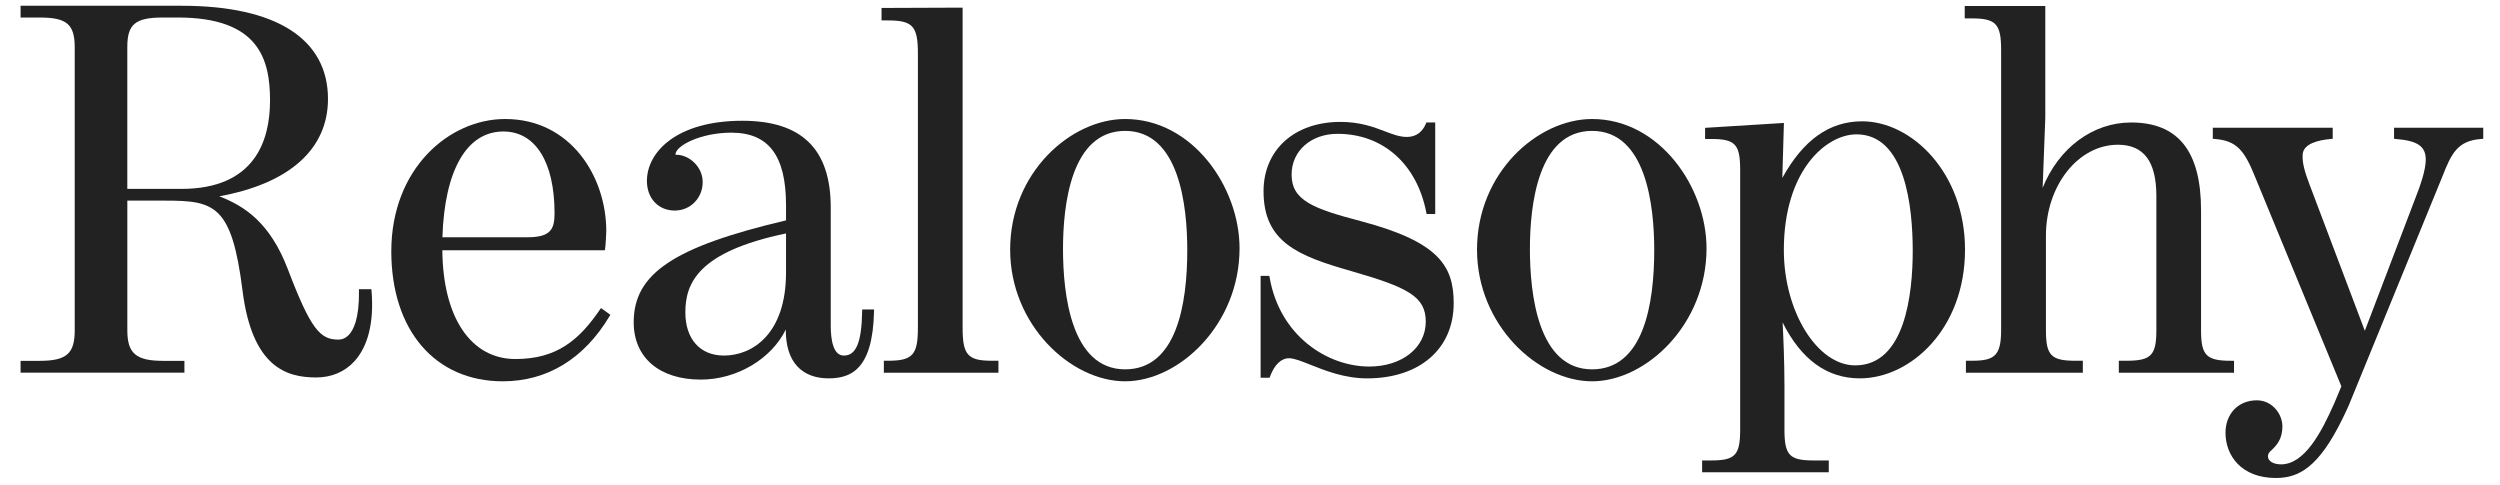 ﻿<?xml version="1.0" encoding="utf-8" ?>
<!DOCTYPE SVG PUBLIC "-//W3C//DTD SVG 1.1//EN" "http://www.w3.org/Graphics/SVG/1.1/DTD/svg11.dtd">
<svg version="1.1" id="mark-small" xmlns="http://www.w3.org/2000/svg" xmlns:xlink="http://www.w3.org/1999/xlink" x="0px" y="0px" width="134px" height="26px" viewBox="0 0 134 26" enable-background="new 0 0 134 26" xml:space="preserve">
<g>
<path fill="#222222" d="M16.943,20.232c-1.566,0-3.431-0.531-3.946-4.673c-0.573-4.572-1.508-4.805-4.129-4.805H6.825v6.951
c0,1.238,0.465,1.636,1.916,1.636h1.144v0.635H1.103v-0.635h1.015c1.447,0,1.887-0.384,1.887-1.636V2.543
c0-1.245-0.423-1.604-1.887-1.604H1.103v-0.63l8.642,0c5.053,0,7.835,1.774,7.835,4.995c0,2.687-2.067,4.535-5.828,5.217
c1.356,0.525,2.721,1.406,3.678,3.913c1.237,3.248,1.738,3.769,2.712,3.769c0.203,0,0.386-0.08,0.542-0.239
c0.265-0.269,0.576-0.896,0.556-2.36l-0.001-0.104h0.667l0.008,0.095c0.139,1.664-0.182,2.971-0.926,3.778
C18.471,19.935,17.764,20.232,16.943,20.232z M9.719,10.125c3.93,0,4.755-2.576,4.755-4.735c0-2.201-0.587-4.451-4.941-4.451H8.74
c-1.485,0-1.916,0.354-1.916,1.577v7.609H9.719z" />
<path fill="#222222" d="M26.95,20.438c-3.631,0-5.976-2.735-5.976-6.967c0-4.439,3.102-7.092,6.1-7.092
c3.522,0,5.423,3.096,5.423,6.009c0,0.098-0.034,0.778-0.063,0.944l-0.015,0.083H23.71c0.028,3.6,1.525,5.829,3.92,5.829
c2.25,0,3.436-1.058,4.524-2.646l0.059-0.086l0.503,0.361l-0.048,0.08C31.305,19.232,29.328,20.438,26.95,20.438z M28.25,12.718
c1.253,0,1.474-0.415,1.474-1.286c0-2.746-1.024-4.384-2.742-4.384c-1.963,0-3.152,2.065-3.269,5.669H28.25z" />
<path fill="#222222" d="M37.562,20.346c-2.218,0-3.596-1.178-3.596-3.071c0-2.609,2.139-4.043,8.165-5.463v-0.813
c0-2.653-0.931-3.888-2.931-3.888c-1.651,0-2.993,0.705-2.993,1.165c-0.008,0.017,0.005,0.021,0.056,0.021
c0.661,0,1.401,0.626,1.401,1.463c0,0.855-0.658,1.526-1.497,1.526c-0.878,0-1.492-0.653-1.492-1.587
c0-1.554,1.6-3.226,5.114-3.226c3.188,0,4.739,1.521,4.739,4.649v6.333c0,0.73,0.122,1.604,0.703,1.604
c0.659,0,0.953-0.71,0.98-2.372l0.002-0.1h0.637l-0.002,0.103c-0.067,3.164-1.275,3.59-2.449,3.59
c-0.697,0-1.271-0.221-1.659-0.638c-0.417-0.447-0.625-1.112-0.622-1.979C41.351,19.235,39.5,20.346,37.562,20.346z M42.131,12.512
c-4.751,0.988-5.396,2.694-5.396,4.234c0,1.427,0.792,2.312,2.066,2.312c1.536,0,3.33-1.164,3.33-4.446V12.512z" />
<path fill="#222222" d="M47.374,19.978v-0.642H47.6c1.314,0,1.599-0.312,1.599-1.756V2.845c0-1.44-0.284-1.75-1.599-1.75H47.25
V0.426l4.346-0.017V17.58c0,1.443,0.278,1.756,1.568,1.756h0.352v0.642H47.374z" />
<path fill="#222222" d="M60.307,20.438c-2.909,0-6.163-3.021-6.163-7.058c0-4.125,3.249-7.001,6.163-7.001
c3.614,0,6.133,3.654,6.133,6.933C66.439,17.392,63.202,20.438,60.307,20.438z M60.307,7.016c-2.898,0-3.33,3.967-3.33,6.332
c0,2.407,0.432,6.449,3.33,6.449c2.753,0,3.331-3.476,3.331-6.391C63.638,11.02,63.205,7.016,60.307,7.016z" />
<path fill="#222222" d="M73.269,20.281c-1.198,0-2.259-0.422-3.034-0.732c-0.47-0.188-0.875-0.348-1.14-0.348
c-0.425,0-0.786,0.348-1.021,0.981l-0.022,0.065h-0.483v-5.46h0.468l0.015,0.083c0.54,3.137,3.099,4.777,5.342,4.777
c1.755,0,3.027-1.012,3.027-2.406c0-1.348-0.953-1.837-4.013-2.716c-2.827-0.809-4.682-1.542-4.682-4.271
c0-2.225,1.656-3.72,4.123-3.72c1.054,0,1.786,0.278,2.376,0.502C74.651,7.2,75.022,7.34,75.407,7.34
c0.476,0,0.828-0.246,1.021-0.713l0.024-0.063h0.476v4.907h-0.462l-0.017-0.083c-0.504-2.6-2.325-4.215-4.757-4.215
c-1.427,0-2.462,0.918-2.462,2.184c0,1.381,1.136,1.822,3.728,2.501c4.169,1.107,4.96,2.398,4.96,4.393
C77.918,18.7,76.093,20.281,73.269,20.281z" />
<path fill="#222222" d="M85.335,20.438c-2.911,0-6.167-3.021-6.167-7.058c0-4.125,3.25-7.001,6.167-7.001
c3.615,0,6.135,3.654,6.135,6.933C91.47,17.392,88.23,20.438,85.335,20.438z M85.335,7.016c-2.898,0-3.332,3.967-3.332,6.332
c0,2.407,0.434,6.449,3.332,6.449c2.753,0,3.332-3.476,3.332-6.391C88.667,11.02,88.233,7.016,85.335,7.016z" />
<path fill="#222222" d="M91.234,25.312v-0.632h0.474c1.302,0,1.565-0.28,1.565-1.664V9.109c0-1.381-0.264-1.66-1.565-1.66h-0.315
V6.852l4.225-0.262l-0.086,2.948c1.126-2.042,2.527-3.036,4.277-3.036c2.666,0,5.516,2.763,5.516,6.878
c0,4.262-2.927,6.9-5.639,6.9c-1.755,0-3.145-1.008-4.138-2.998c0.036,0.688,0.099,2.057,0.099,3.424v2.31
c0,1.384,0.264,1.664,1.564,1.664h0.812v0.632H91.234z M99.508,7.201c-1.618,0-3.894,1.925-3.894,6.205
c0,3.29,1.787,6.178,3.824,6.178c2.684,0,3.084-3.85,3.084-6.146C102.522,11.109,102.131,7.201,99.508,7.201z" />
<path fill="#222222" d="M113.569,19.978v-0.642h0.413c1.314,0,1.599-0.29,1.599-1.632v-7.201c0-1.847-0.674-2.745-2.06-2.745
c-2.13,0-3.859,2.188-3.859,4.876v5.07c0,1.342,0.277,1.632,1.565,1.632h0.413v0.642h-6.267v-0.642h0.316
c1.181,0,1.571-0.237,1.571-1.632V2.678c0-1.392-0.277-1.692-1.571-1.692h-0.38V0.321l4.319,0.002v5.992l-0.142,3.752
c0.865-2.142,2.688-3.502,4.741-3.502c2.524,0,3.749,1.541,3.749,4.71v6.43c0,1.342,0.285,1.632,1.6,1.632h0.168v0.642H113.569z" />
<path fill="#222222" d="M121.986,25.62c-1.863,0-2.699-1.216-2.699-2.418c0-1.027,0.689-1.745,1.676-1.745
c0.821,0,1.373,0.724,1.373,1.397c0,0.594-0.235,0.919-0.464,1.16l-0.101,0.098c-0.132,0.121-0.21,0.193-0.21,0.352
c0,0.247,0.293,0.426,0.699,0.426c1.252,0,2.154-1.674,2.873-3.312l0.364-0.871L120.876,9.49c-0.576-1.431-0.989-1.954-2.174-2.042
l-0.096-0.007V6.846h6.427V7.44l-0.094,0.008c-0.673,0.059-1.483,0.251-1.516,0.833c-0.033,0.447,0.122,0.961,0.363,1.597
l2.969,7.853l2.685-7.048c0.271-0.687,0.581-1.549,0.581-2.126c0-0.714-0.436-1.014-1.607-1.108l-0.093-0.008V6.846h4.781v0.596
l-0.094,0.006c-1.283,0.089-1.606,0.761-2.108,2.041l-4.994,12.21c-0.115,0.261-0.228,0.502-0.34,0.729
C124.272,25.077,123.2,25.62,121.986,25.62z" />
</g>
</svg>